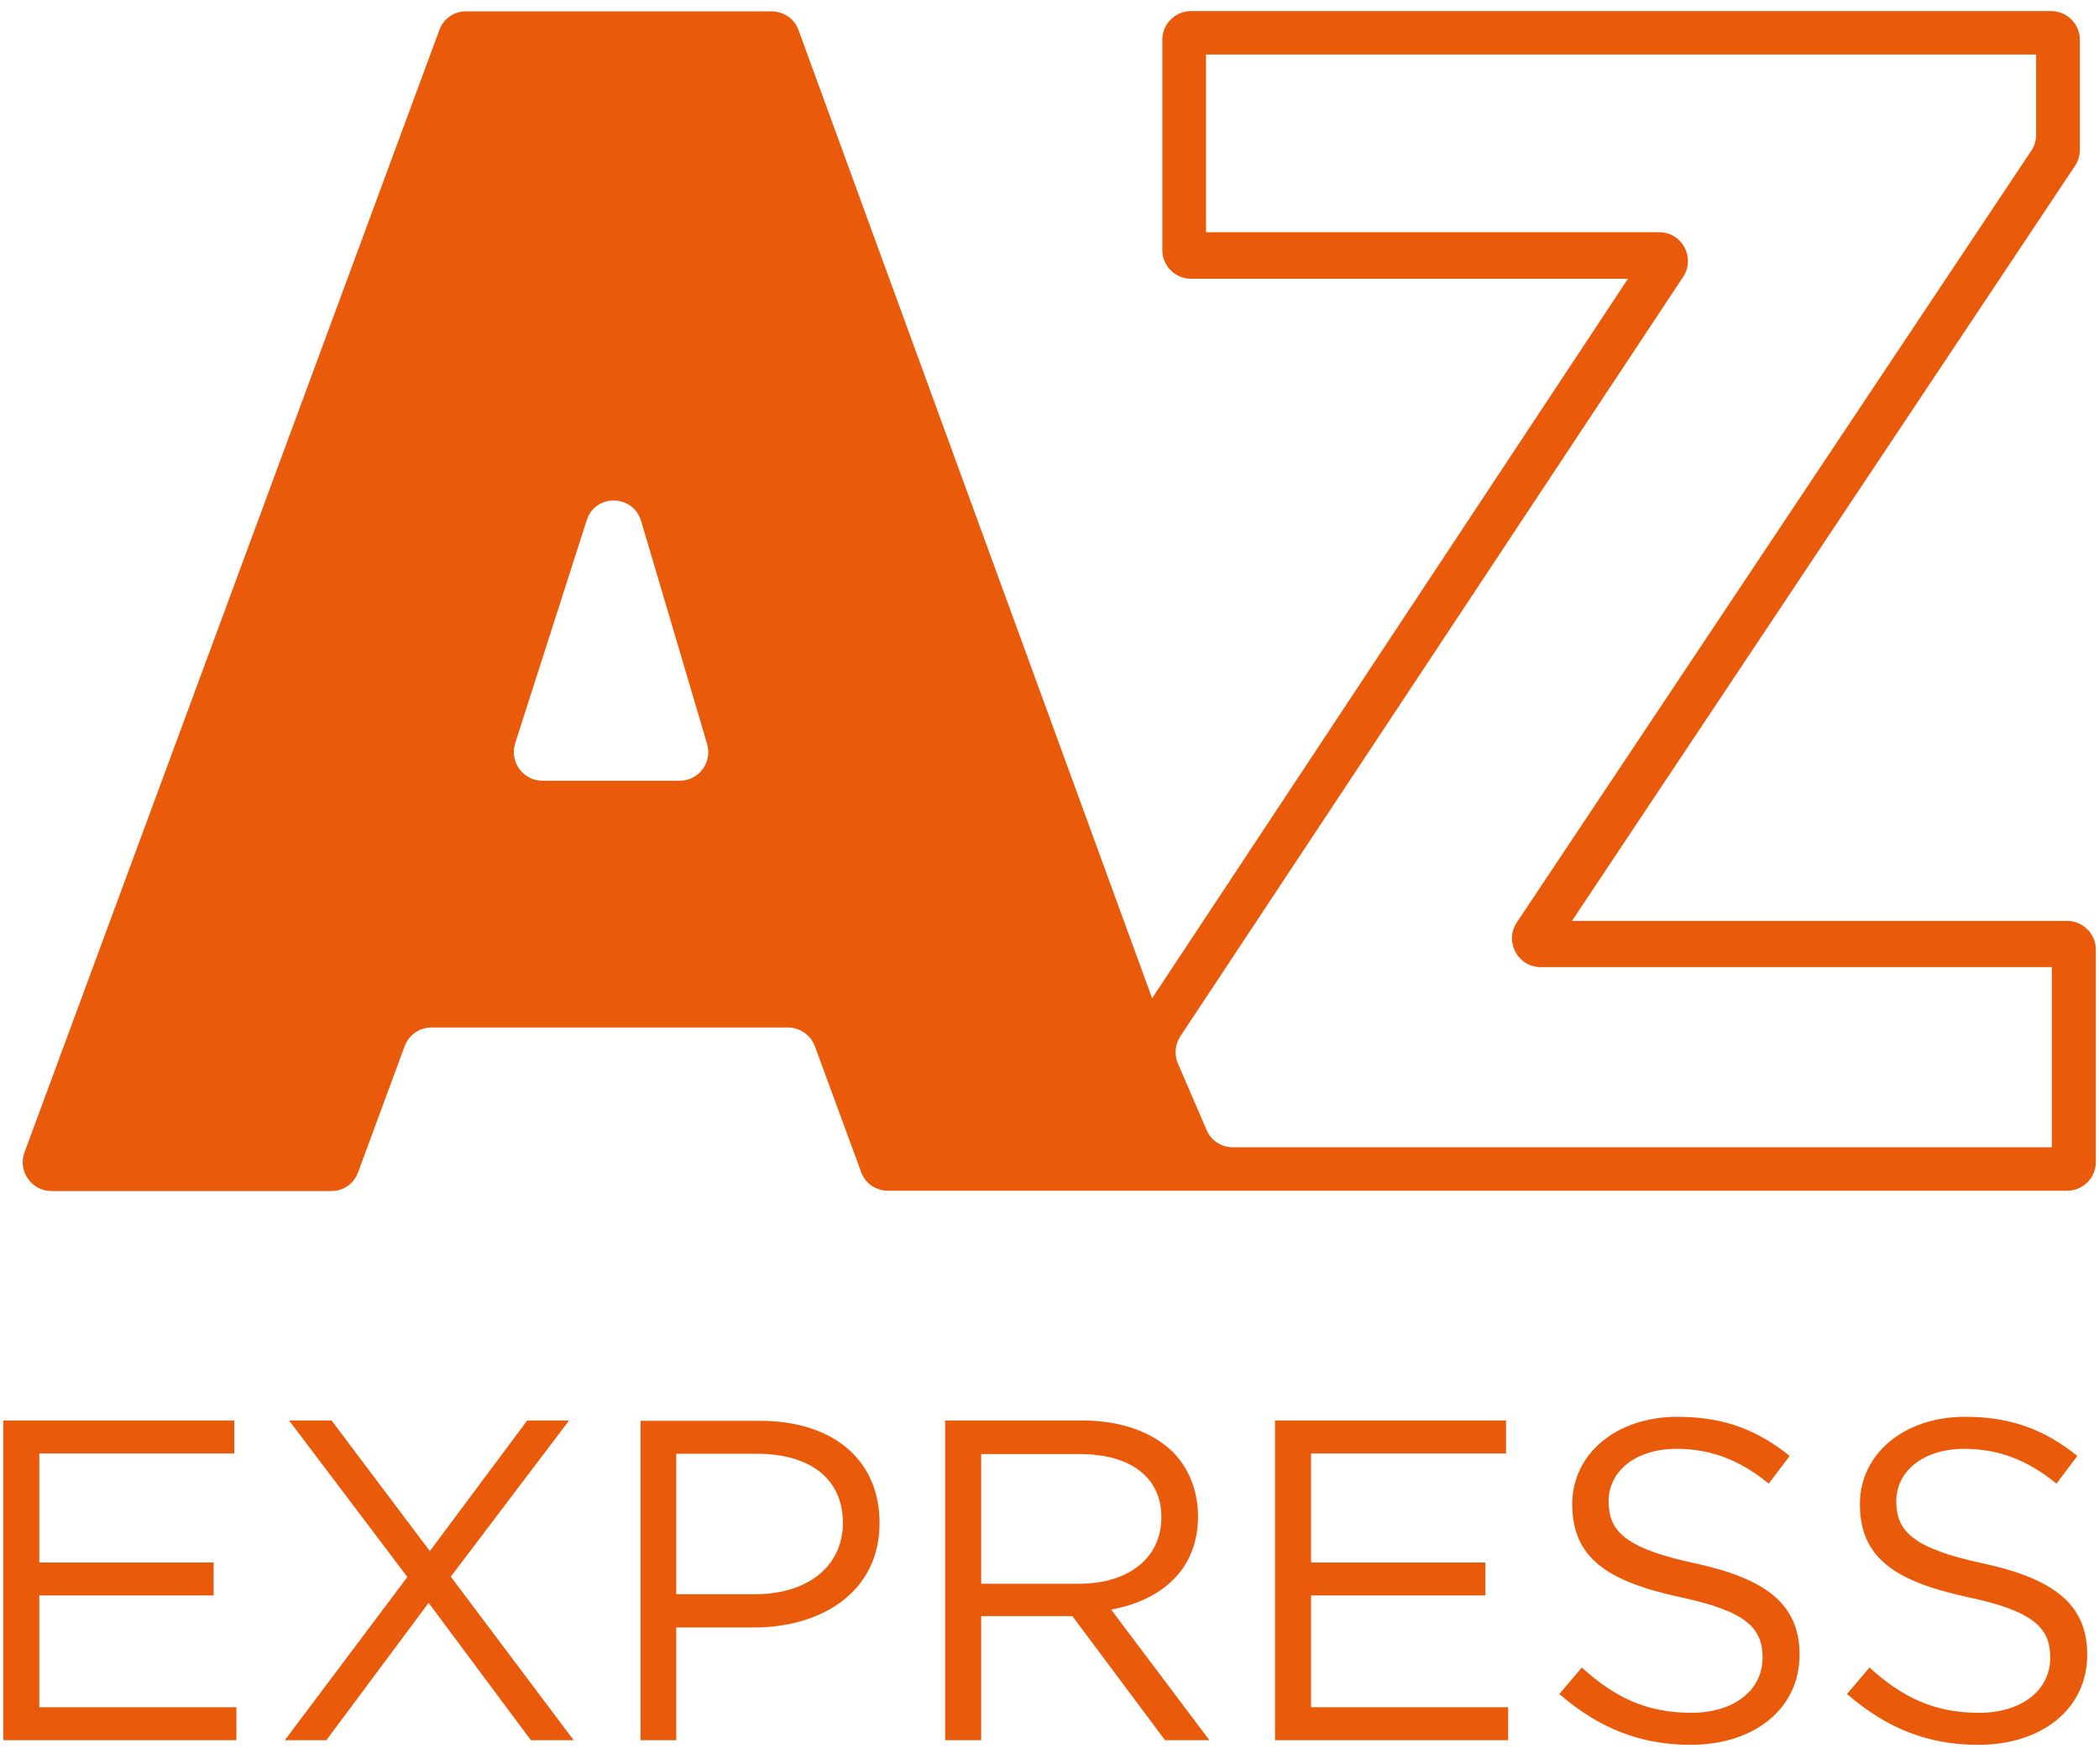 <svg width="94" height="79" viewBox="0 0 94 79" fill="none" xmlns="http://www.w3.org/2000/svg">
<path d="M54.01 2.441H91.184V6.041C91.184 6.289 91.115 6.538 90.963 6.758L67.928 41.311C67.362 42.166 67.969 43.311 69.004 43.311H91.887V51.38H55.21C54.686 51.38 54.217 51.063 54.024 50.58L52.741 47.601C52.576 47.201 52.631 46.759 52.865 46.401L75.376 12.4C75.942 11.545 75.335 10.4 74.3 10.4H54.01V2.441ZM28.713 23.338L31.665 33.311C31.913 34.138 31.293 34.966 30.437 34.966H24.299C23.43 34.966 22.81 34.124 23.072 33.283L26.272 23.31C26.644 22.097 28.355 22.124 28.713 23.338ZM19.678 1.337L1.099 51.601C0.782 52.442 1.416 53.339 2.299 53.339H14.837C15.375 53.339 15.858 53.008 16.037 52.497L18.12 46.856C18.313 46.345 18.782 46.014 19.32 46.014H35.279C35.817 46.014 36.3 46.345 36.493 46.856L38.562 52.483C38.741 52.994 39.224 53.325 39.776 53.325H92.577C93.28 53.325 93.859 52.746 93.859 52.042V42.525C93.859 41.821 93.28 41.242 92.577 41.242H70.397L92.922 7.434C93.059 7.227 93.142 6.979 93.142 6.717V1.779C93.142 1.075 92.563 0.496 91.859 0.496H53.334C52.631 0.496 52.052 1.075 52.052 1.779V11.2C52.052 11.903 52.631 12.483 53.334 12.483H72.907L51.596 44.704L35.762 1.351C35.582 0.841 35.1 0.51 34.548 0.51H20.878C20.341 0.496 19.858 0.841 19.678 1.337Z" fill="#E95A0B"/>
<path d="M88.59 78.139C91.431 78.139 93.473 76.539 93.473 74.098C93.473 71.863 91.997 70.705 88.811 70.015C85.666 69.339 84.921 68.58 84.921 67.229C84.921 65.904 86.107 64.884 87.969 64.884C89.445 64.884 90.769 65.353 92.093 66.442L93.031 65.201C91.583 64.042 90.093 63.449 87.997 63.449C85.279 63.449 83.293 65.104 83.293 67.353C83.293 69.739 84.811 70.801 88.093 71.518C91.1 72.153 91.817 72.912 91.817 74.236C91.817 75.684 90.549 76.705 88.631 76.705C86.645 76.705 85.21 76.029 83.721 74.677L82.714 75.863C84.466 77.381 86.314 78.139 88.59 78.139ZM75.707 78.139C78.548 78.139 80.59 76.539 80.59 74.098C80.59 71.863 79.114 70.705 75.927 70.015C72.783 69.339 72.038 68.58 72.038 67.229C72.038 65.904 73.224 64.884 75.086 64.884C76.562 64.884 77.886 65.353 79.21 66.442L80.148 65.201C78.7 64.042 77.21 63.449 75.114 63.449C72.396 63.449 70.41 65.104 70.41 67.353C70.41 69.739 71.927 70.801 75.21 71.518C78.217 72.153 78.934 72.912 78.934 74.236C78.934 75.684 77.665 76.705 75.748 76.705C73.762 76.705 72.327 76.029 70.838 74.677L69.831 75.863C71.583 77.381 73.445 78.139 75.707 78.139ZM57.099 77.932H67.541V76.456H58.713V71.449H66.52V69.974H58.713V65.091H67.445V63.615H57.099V77.932ZM43.941 70.925V65.118H48.355C50.658 65.118 52.01 66.18 52.01 67.946C52.01 69.822 50.479 70.925 48.327 70.925H43.941ZM42.327 77.932H43.941V72.374H48.023L52.175 77.932H54.161L49.761 72.084C52.01 71.67 53.651 70.291 53.651 67.918C53.651 66.76 53.237 65.753 52.548 65.049C51.651 64.153 50.244 63.615 48.479 63.615H42.327V77.932ZM30.285 71.408V65.104H33.899C36.203 65.104 37.747 66.166 37.747 68.208C37.747 70.125 36.189 71.394 33.816 71.394H30.285V71.408ZM28.671 77.932H30.285V72.884H33.761C36.809 72.884 39.389 71.284 39.389 68.208C39.389 65.339 37.265 63.629 34.037 63.629H28.685V77.932H28.671ZM12.754 77.932H14.616L19.195 71.78L23.775 77.932H25.692L20.188 70.608L25.485 63.615H23.609L19.25 69.463L14.85 63.615H12.947L18.243 70.622L12.754 77.932ZM0.146 77.932H10.588V76.456H1.76V71.449H9.567V69.974H1.76V65.091H10.492V63.615H0.146V77.932Z" fill="#E95A0B"/>
</svg>
